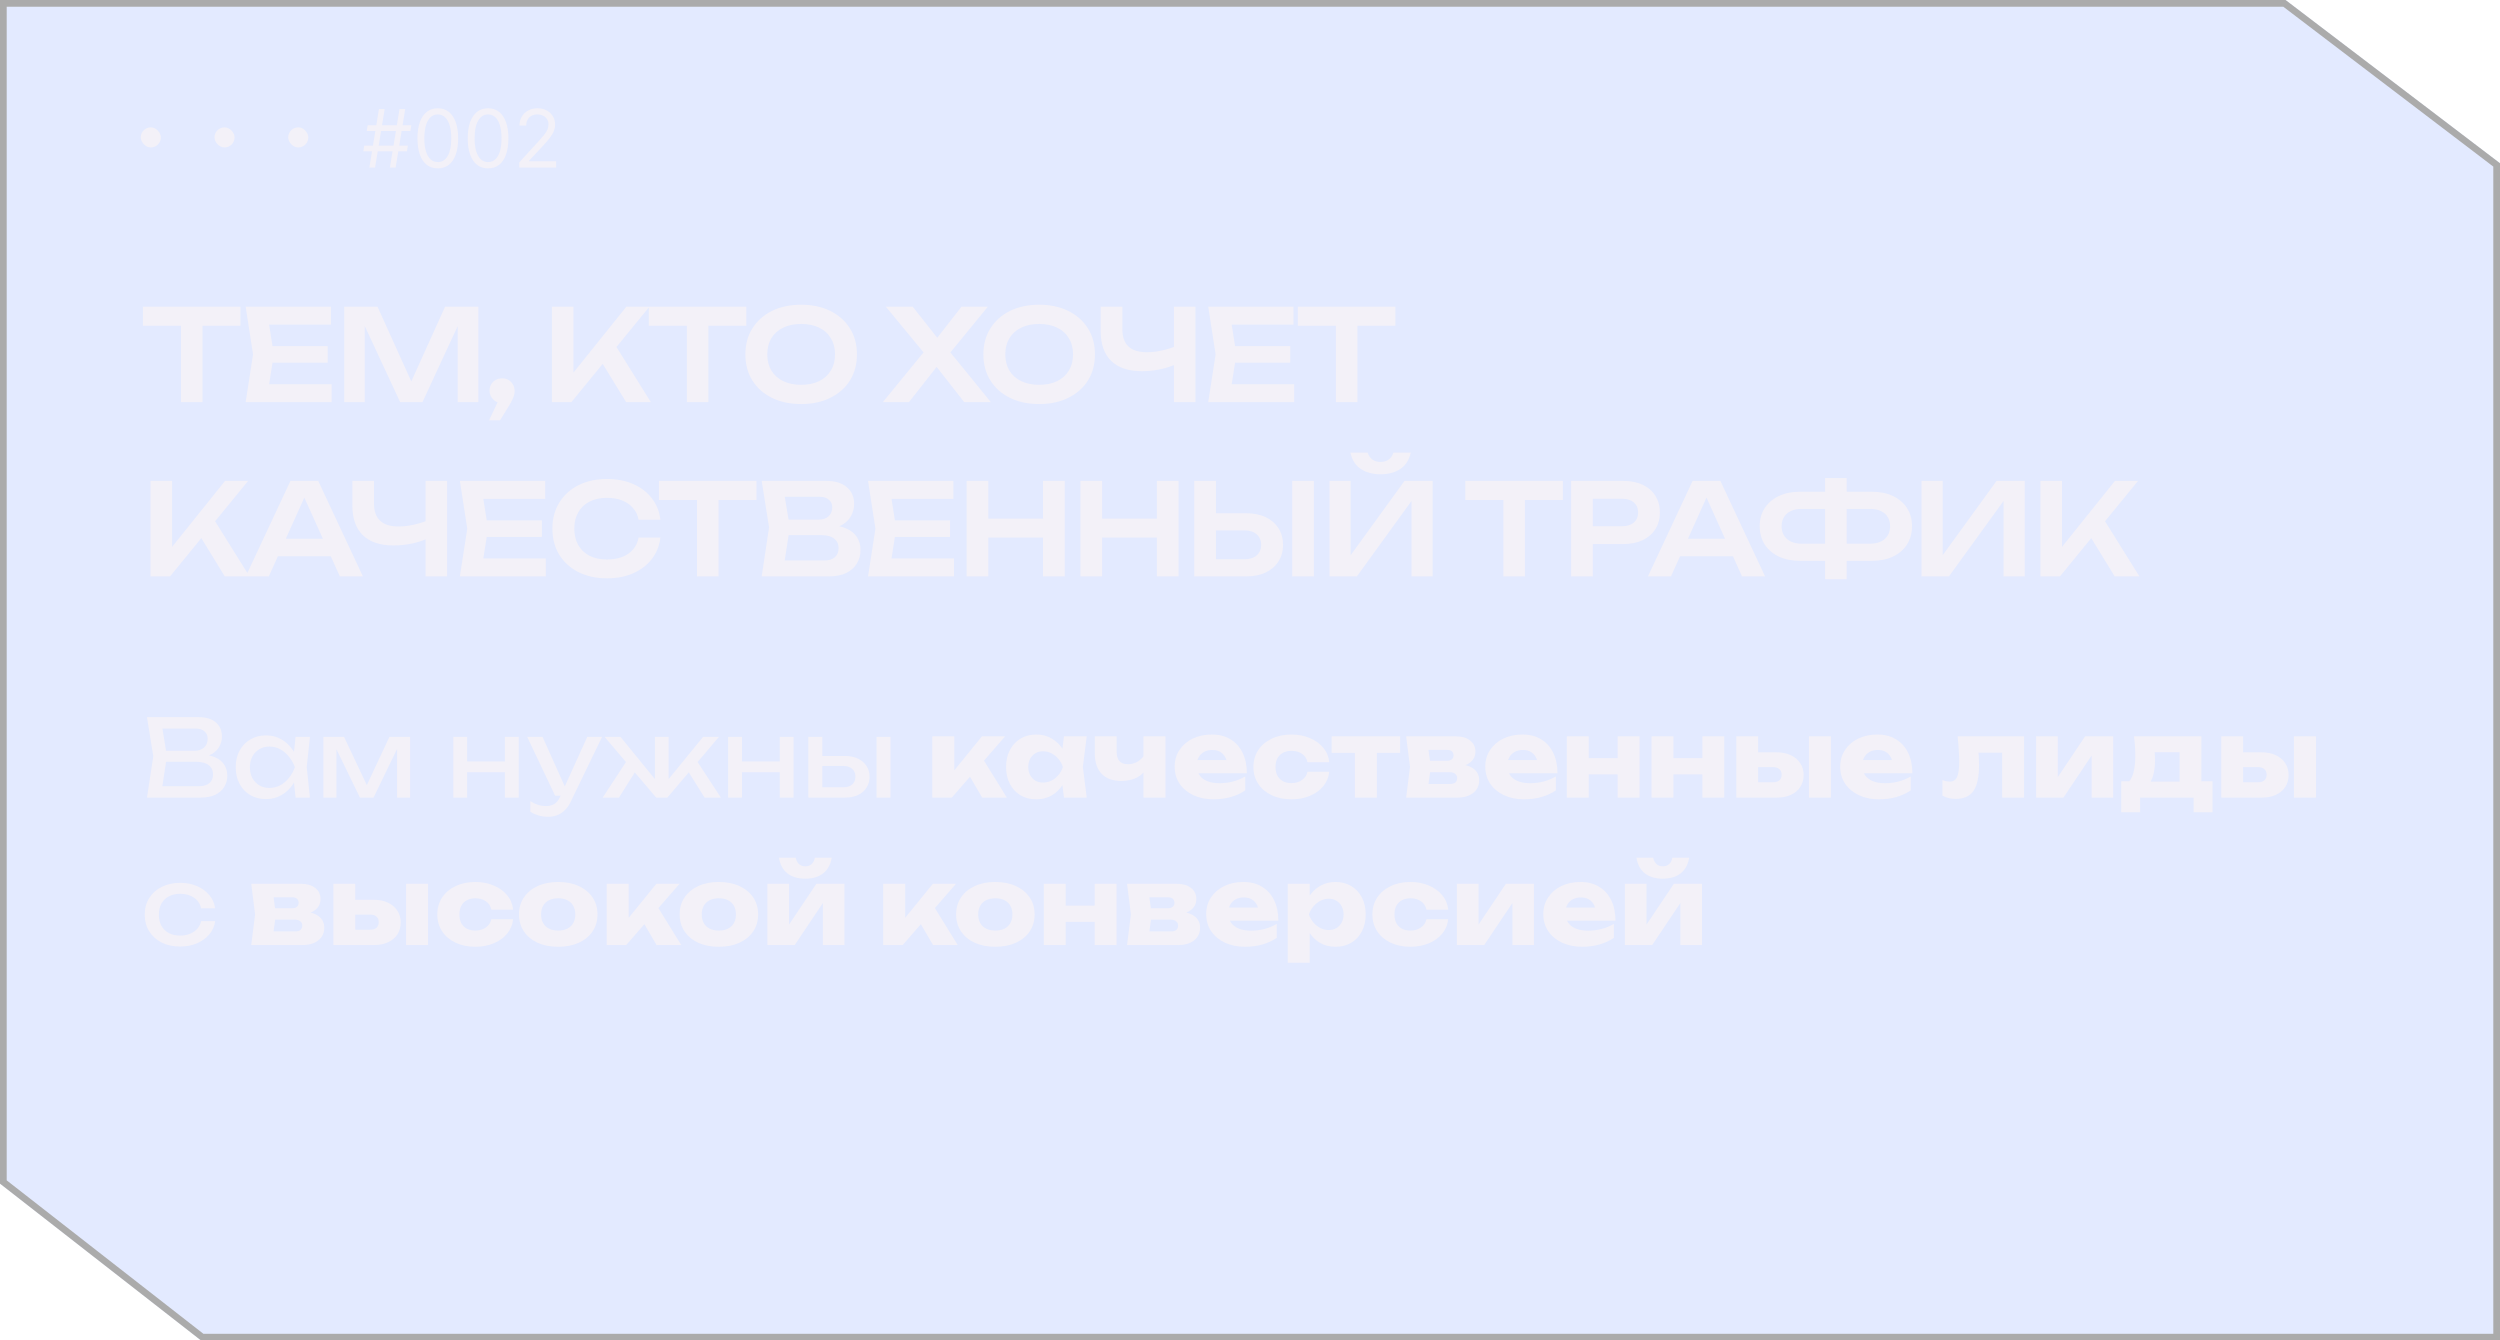 <?xml version="1.0" encoding="UTF-8"?> <svg xmlns="http://www.w3.org/2000/svg" width="373" height="200" viewBox="0 0 373 200" fill="none"><g filter="url(#filter0_b_13_322)"><path d="M14 187.519L0 176.599V0H341L373 24.359V200H30L14 187.519Z" fill="#4877FF" fill-opacity="0.15"></path><path d="M14.307 187.125L0.5 176.354V0.5H340.831L372.5 24.607V199.5H30.172L14.307 187.125Z" stroke="#ABABAB"></path></g><rect x="21" y="19" width="3" height="3" rx="1.5" fill="#F3F1F8"></rect><rect x="32" y="19" width="3" height="3" rx="1.5" fill="#F3F1F8"></rect><rect x="43" y="19" width="3" height="3" rx="1.5" fill="#F3F1F8"></rect><path d="M58.176 25L59.608 16.273H60.46L59.028 25H58.176ZM54.205 22.579L54.341 21.727H60.852L60.716 22.579H54.205ZM55.108 25L56.54 16.273H57.392L55.96 25H55.108ZM54.716 19.546L54.852 18.693H61.364L61.227 19.546H54.716ZM65.32 25.119C64.678 25.119 64.131 24.945 63.68 24.595C63.228 24.243 62.883 23.733 62.644 23.065C62.406 22.395 62.286 21.585 62.286 20.636C62.286 19.693 62.406 18.888 62.644 18.22C62.886 17.55 63.232 17.038 63.684 16.686C64.138 16.331 64.684 16.153 65.32 16.153C65.957 16.153 66.501 16.331 66.952 16.686C67.407 17.038 67.754 17.55 67.992 18.22C68.234 18.888 68.354 19.693 68.354 20.636C68.354 21.585 68.235 22.395 67.996 23.065C67.758 23.733 67.413 24.243 66.961 24.595C66.509 24.945 65.962 25.119 65.32 25.119ZM65.32 24.182C65.957 24.182 66.451 23.875 66.803 23.261C67.156 22.648 67.332 21.773 67.332 20.636C67.332 19.881 67.251 19.237 67.089 18.706C66.93 18.175 66.7 17.77 66.398 17.491C66.1 17.213 65.741 17.074 65.32 17.074C64.69 17.074 64.197 17.385 63.842 18.007C63.486 18.626 63.309 19.503 63.309 20.636C63.309 21.392 63.389 22.034 63.548 22.562C63.707 23.091 63.935 23.493 64.234 23.768C64.535 24.044 64.897 24.182 65.32 24.182ZM72.82 25.119C72.178 25.119 71.631 24.945 71.18 24.595C70.728 24.243 70.383 23.733 70.144 23.065C69.906 22.395 69.786 21.585 69.786 20.636C69.786 19.693 69.906 18.888 70.144 18.22C70.386 17.55 70.732 17.038 71.184 16.686C71.638 16.331 72.184 16.153 72.82 16.153C73.457 16.153 74.001 16.331 74.452 16.686C74.907 17.038 75.254 17.55 75.492 18.22C75.734 18.888 75.854 19.693 75.854 20.636C75.854 21.585 75.735 22.395 75.496 23.065C75.258 23.733 74.913 24.243 74.461 24.595C74.009 24.945 73.462 25.119 72.82 25.119ZM72.82 24.182C73.457 24.182 73.951 23.875 74.303 23.261C74.656 22.648 74.832 21.773 74.832 20.636C74.832 19.881 74.751 19.237 74.589 18.706C74.43 18.175 74.2 17.77 73.898 17.491C73.6 17.213 73.241 17.074 72.82 17.074C72.19 17.074 71.697 17.385 71.342 18.007C70.987 18.626 70.809 19.503 70.809 20.636C70.809 21.392 70.888 22.034 71.048 22.562C71.207 23.091 71.435 23.493 71.734 23.768C72.035 24.044 72.397 24.182 72.82 24.182ZM77.474 25V24.233L80.354 21.079C80.692 20.71 80.971 20.389 81.19 20.116C81.408 19.841 81.57 19.582 81.675 19.341C81.783 19.097 81.837 18.841 81.837 18.574C81.837 18.267 81.763 18.001 81.616 17.777C81.471 17.553 81.272 17.379 81.019 17.257C80.766 17.135 80.482 17.074 80.167 17.074C79.832 17.074 79.539 17.143 79.289 17.283C79.042 17.419 78.85 17.611 78.714 17.858C78.58 18.105 78.513 18.395 78.513 18.727H77.508C77.508 18.216 77.626 17.767 77.862 17.381C78.097 16.994 78.418 16.693 78.825 16.477C79.234 16.261 79.692 16.153 80.201 16.153C80.712 16.153 81.165 16.261 81.56 16.477C81.955 16.693 82.265 16.984 82.489 17.351C82.714 17.717 82.826 18.125 82.826 18.574C82.826 18.895 82.768 19.209 82.651 19.516C82.538 19.82 82.339 20.159 82.055 20.534C81.773 20.906 81.383 21.361 80.883 21.898L78.923 23.994V24.062H82.979V25H77.474Z" fill="#F3F1F8"></path><path d="M29.624 113.048L29.832 112.584C30.781 112.595 31.555 112.739 32.152 113.016C32.76 113.293 33.203 113.667 33.48 114.136C33.768 114.605 33.912 115.133 33.912 115.72C33.912 116.36 33.757 116.925 33.448 117.416C33.149 117.907 32.707 118.296 32.12 118.584C31.533 118.861 30.803 119 29.928 119H21.928L22.872 112.84L21.928 107H29.64C30.749 107 31.603 107.261 32.2 107.784C32.808 108.296 33.112 109.005 33.112 109.912C33.112 110.392 32.995 110.861 32.76 111.32C32.536 111.768 32.168 112.152 31.656 112.472C31.155 112.781 30.477 112.973 29.624 113.048ZM24.056 118.408L23.24 117.304H29.688C30.349 117.304 30.861 117.155 31.224 116.856C31.597 116.547 31.784 116.109 31.784 115.544C31.784 114.947 31.565 114.483 31.128 114.152C30.701 113.821 30.067 113.656 29.224 113.656H24.024V112.024H29.016C29.581 112.024 30.051 111.869 30.424 111.56C30.797 111.24 30.984 110.787 30.984 110.2C30.984 109.763 30.829 109.405 30.52 109.128C30.211 108.84 29.763 108.696 29.176 108.696H23.24L24.056 107.592L24.904 112.84L24.056 118.408ZM44.099 119L43.747 115.64L44.163 114.472L43.747 113.32L44.099 109.944H46.243L45.763 114.472L46.243 119H44.099ZM44.739 114.472C44.536 115.421 44.2 116.253 43.731 116.968C43.261 117.683 42.68 118.237 41.987 118.632C41.304 119.027 40.541 119.224 39.699 119.224C38.813 119.224 38.029 119.027 37.347 118.632C36.664 118.227 36.131 117.667 35.747 116.952C35.363 116.237 35.171 115.411 35.171 114.472C35.171 113.523 35.363 112.696 35.747 111.992C36.131 111.277 36.664 110.723 37.347 110.328C38.029 109.923 38.813 109.72 39.699 109.72C40.541 109.72 41.304 109.917 41.987 110.312C42.68 110.707 43.261 111.261 43.731 111.976C44.211 112.68 44.547 113.512 44.739 114.472ZM37.283 114.472C37.283 115.08 37.406 115.619 37.651 116.088C37.907 116.547 38.254 116.909 38.691 117.176C39.128 117.432 39.63 117.56 40.195 117.56C40.771 117.56 41.304 117.432 41.795 117.176C42.285 116.909 42.718 116.547 43.091 116.088C43.475 115.619 43.779 115.08 44.003 114.472C43.779 113.864 43.475 113.331 43.091 112.872C42.718 112.403 42.285 112.04 41.795 111.784C41.304 111.517 40.771 111.384 40.195 111.384C39.63 111.384 39.128 111.517 38.691 111.784C38.254 112.04 37.907 112.403 37.651 112.872C37.406 113.331 37.283 113.864 37.283 114.472ZM48.245 119V109.944H51.333L55.141 118.008H54.325L58.101 109.944H61.189V119H59.237V110.632H59.781L55.733 119H53.701L49.653 110.664L50.197 110.648V119H48.245ZM67.635 109.944H69.699V119H67.635V109.944ZM75.331 109.944H77.395V119H75.331V109.944ZM68.803 113.608H76.195V115.208H68.803V113.608ZM81.78 121.864C81.247 121.864 80.761 121.795 80.324 121.656C79.897 121.528 79.497 121.347 79.124 121.112V119.528C79.529 119.784 79.913 119.971 80.276 120.088C80.649 120.205 81.065 120.264 81.524 120.264C81.961 120.264 82.351 120.163 82.692 119.96C83.033 119.768 83.316 119.427 83.54 118.936L87.62 109.944H89.828L85.14 119.64C84.884 120.173 84.58 120.6 84.228 120.92C83.887 121.251 83.508 121.491 83.092 121.64C82.687 121.789 82.249 121.864 81.78 121.864ZM82.82 118.712L78.66 109.944H80.948L84.884 118.712H82.82ZM89.921 119L93.713 113.208L95.169 114.52L92.353 119H89.921ZM105.122 119L102.322 114.52L103.762 113.208L107.554 119H105.122ZM99.761 117.208L99.153 116.984L104.898 109.944H107.266L99.57 119H97.906L90.21 109.944H92.578L98.322 116.984L97.713 117.208V109.944H99.761V117.208ZM108.635 109.944H110.699V119H108.635V109.944ZM116.331 109.944H118.395V119H116.331V109.944ZM109.803 113.608H117.195V115.208H109.803V113.608ZM130.78 109.944H132.86V119H130.78V109.944ZM120.604 119V109.944H122.684V118.424L121.948 117.464H125.82C126.385 117.464 126.828 117.325 127.148 117.048C127.468 116.76 127.628 116.371 127.628 115.88C127.628 115.379 127.468 114.989 127.148 114.712C126.828 114.424 126.385 114.28 125.82 114.28H122.012V112.792H126.092C126.828 112.792 127.468 112.925 128.012 113.192C128.556 113.448 128.977 113.811 129.276 114.28C129.585 114.739 129.74 115.277 129.74 115.896C129.74 116.515 129.585 117.059 129.276 117.528C128.977 117.997 128.556 118.36 128.012 118.616C127.468 118.872 126.833 119 126.108 119H120.604ZM139.099 119V109.864H142.379V116.456L141.419 116.12L146.507 109.864H149.963L142.011 119H139.099ZM146.539 119L143.931 114.536L146.395 112.808L150.219 119H146.539ZM158.746 119L158.33 115.704L158.762 114.44L158.33 113.176L158.746 109.864H162.138L161.562 114.424L162.138 119H158.746ZM159.514 114.44C159.364 115.4 159.066 116.243 158.618 116.968C158.18 117.693 157.62 118.259 156.938 118.664C156.266 119.059 155.498 119.256 154.634 119.256C153.738 119.256 152.948 119.059 152.266 118.664C151.594 118.259 151.066 117.693 150.682 116.968C150.298 116.232 150.106 115.389 150.106 114.44C150.106 113.469 150.298 112.621 150.682 111.896C151.066 111.171 151.594 110.605 152.266 110.2C152.948 109.795 153.738 109.592 154.634 109.592C155.498 109.592 156.266 109.795 156.938 110.2C157.62 110.595 158.186 111.155 158.634 111.88C159.082 112.595 159.375 113.448 159.514 114.44ZM153.418 114.44C153.418 114.888 153.508 115.288 153.69 115.64C153.882 115.992 154.143 116.269 154.474 116.472C154.804 116.664 155.183 116.76 155.61 116.76C156.058 116.76 156.479 116.664 156.874 116.472C157.268 116.269 157.615 115.992 157.914 115.64C158.212 115.288 158.436 114.888 158.586 114.44C158.436 113.981 158.212 113.576 157.914 113.224C157.615 112.872 157.268 112.595 156.874 112.392C156.479 112.189 156.058 112.088 155.61 112.088C155.183 112.088 154.804 112.189 154.474 112.392C154.143 112.595 153.882 112.872 153.69 113.224C153.508 113.576 153.418 113.981 153.418 114.44ZM167.325 116.52C166.034 116.52 165.047 116.163 164.365 115.448C163.682 114.733 163.34 113.699 163.34 112.344V109.864H166.605V112.2C166.605 113.416 167.175 114.024 168.317 114.024C168.829 114.024 169.314 113.885 169.773 113.608C170.231 113.32 170.626 112.904 170.957 112.36L171.117 114.456C170.85 115.096 170.375 115.603 169.693 115.976C169.021 116.339 168.231 116.52 167.325 116.52ZM170.605 119V109.864H173.885V119H170.605ZM181.037 119.256C179.928 119.256 178.936 119.053 178.061 118.648C177.197 118.243 176.515 117.677 176.013 116.952C175.512 116.216 175.261 115.363 175.261 114.392C175.261 113.443 175.501 112.611 175.981 111.896C176.461 111.171 177.117 110.605 177.949 110.2C178.792 109.795 179.741 109.592 180.797 109.592C181.896 109.592 182.829 109.832 183.597 110.312C184.376 110.781 184.973 111.448 185.389 112.312C185.816 113.176 186.029 114.195 186.029 115.368H177.901V113.4H184.189L183.117 114.088C183.075 113.619 182.957 113.224 182.765 112.904C182.573 112.573 182.317 112.323 181.997 112.152C181.688 111.981 181.315 111.896 180.877 111.896C180.397 111.896 179.987 111.992 179.645 112.184C179.304 112.376 179.037 112.643 178.845 112.984C178.653 113.315 178.557 113.704 178.557 114.152C178.557 114.728 178.685 115.219 178.941 115.624C179.208 116.019 179.592 116.323 180.093 116.536C180.605 116.749 181.229 116.856 181.965 116.856C182.637 116.856 183.304 116.771 183.965 116.6C184.637 116.419 185.245 116.168 185.789 115.848V117.928C185.16 118.355 184.44 118.685 183.629 118.92C182.829 119.144 181.965 119.256 181.037 119.256ZM198.323 115.144C198.238 115.965 197.939 116.685 197.427 117.304C196.915 117.923 196.249 118.403 195.427 118.744C194.617 119.085 193.705 119.256 192.691 119.256C191.571 119.256 190.585 119.053 189.731 118.648C188.878 118.243 188.211 117.677 187.731 116.952C187.251 116.227 187.011 115.389 187.011 114.44C187.011 113.48 187.251 112.637 187.731 111.912C188.211 111.187 188.878 110.621 189.731 110.216C190.585 109.8 191.571 109.592 192.691 109.592C193.705 109.592 194.617 109.768 195.427 110.12C196.249 110.461 196.915 110.941 197.427 111.56C197.939 112.168 198.238 112.888 198.323 113.72H195.075C194.958 113.176 194.686 112.76 194.259 112.472C193.833 112.173 193.31 112.024 192.691 112.024C192.211 112.024 191.79 112.12 191.427 112.312C191.075 112.493 190.798 112.765 190.595 113.128C190.403 113.48 190.307 113.917 190.307 114.44C190.307 114.952 190.403 115.389 190.595 115.752C190.798 116.104 191.075 116.376 191.427 116.568C191.79 116.749 192.211 116.84 192.691 116.84C193.31 116.84 193.833 116.685 194.259 116.376C194.697 116.067 194.969 115.656 195.075 115.144H198.323ZM202.149 110.984H205.429V119H202.149V110.984ZM198.677 109.864H208.901V112.328H198.677V109.864ZM209.797 119L210.373 114.424L209.797 109.864H217.237C218.122 109.864 218.826 110.072 219.349 110.488C219.872 110.893 220.133 111.448 220.133 112.152C220.133 112.813 219.866 113.352 219.333 113.768C218.81 114.173 218.085 114.424 217.157 114.52L217.365 113.992C218.442 114.035 219.264 114.264 219.829 114.68C220.405 115.096 220.693 115.672 220.693 116.408C220.693 117.197 220.4 117.827 219.813 118.296C219.226 118.765 218.437 119 217.445 119H209.797ZM212.949 118.312L211.685 116.968H216.357C216.709 116.968 216.97 116.893 217.141 116.744C217.322 116.584 217.413 116.365 217.413 116.088C217.413 115.832 217.317 115.624 217.125 115.464C216.944 115.293 216.65 115.208 216.245 115.208H212.325V113.512H215.861C216.192 113.512 216.442 113.437 216.613 113.288C216.784 113.139 216.869 112.941 216.869 112.696C216.869 112.451 216.789 112.253 216.629 112.104C216.48 111.955 216.245 111.88 215.925 111.88H211.701L212.949 110.552L213.477 114.424L212.949 118.312ZM227.381 119.256C226.272 119.256 225.28 119.053 224.405 118.648C223.541 118.243 222.858 117.677 222.357 116.952C221.856 116.216 221.605 115.363 221.605 114.392C221.605 113.443 221.845 112.611 222.325 111.896C222.805 111.171 223.461 110.605 224.293 110.2C225.136 109.795 226.085 109.592 227.141 109.592C228.24 109.592 229.173 109.832 229.941 110.312C230.72 110.781 231.317 111.448 231.733 112.312C232.16 113.176 232.373 114.195 232.373 115.368H224.245V113.4H230.533L229.461 114.088C229.418 113.619 229.301 113.224 229.109 112.904C228.917 112.573 228.661 112.323 228.341 112.152C228.032 111.981 227.658 111.896 227.221 111.896C226.741 111.896 226.33 111.992 225.989 112.184C225.648 112.376 225.381 112.643 225.189 112.984C224.997 113.315 224.901 113.704 224.901 114.152C224.901 114.728 225.029 115.219 225.285 115.624C225.552 116.019 225.936 116.323 226.437 116.536C226.949 116.749 227.573 116.856 228.309 116.856C228.981 116.856 229.648 116.771 230.309 116.6C230.981 116.419 231.589 116.168 232.133 115.848V117.928C231.504 118.355 230.784 118.685 229.973 118.92C229.173 119.144 228.309 119.256 227.381 119.256ZM233.771 109.864H237.035V119H233.771V109.864ZM241.355 109.864H244.619V119H241.355V109.864ZM235.659 113.112H242.587V115.544H235.659V113.112ZM246.412 109.864H249.676V119H246.412V109.864ZM253.996 109.864H257.26V119H253.996V109.864ZM248.3 113.112H255.228V115.544H248.3V113.112ZM269.9 109.864H273.18V119H269.9V109.864ZM259.052 119V109.864H262.316V118.2L261.308 116.712H264.54C264.946 116.712 265.26 116.616 265.484 116.424C265.708 116.221 265.82 115.944 265.82 115.592C265.82 115.229 265.708 114.952 265.484 114.76C265.26 114.557 264.946 114.456 264.54 114.456H261.292V112.248H265.084C265.895 112.248 266.599 112.392 267.196 112.68C267.794 112.957 268.258 113.352 268.588 113.864C268.93 114.365 269.1 114.952 269.1 115.624C269.1 116.307 268.935 116.904 268.604 117.416C268.274 117.917 267.81 118.307 267.212 118.584C266.615 118.861 265.922 119 265.132 119H259.052ZM280.334 119.256C279.225 119.256 278.233 119.053 277.358 118.648C276.494 118.243 275.811 117.677 275.31 116.952C274.809 116.216 274.558 115.363 274.558 114.392C274.558 113.443 274.798 112.611 275.278 111.896C275.758 111.171 276.414 110.605 277.246 110.2C278.089 109.795 279.038 109.592 280.094 109.592C281.193 109.592 282.126 109.832 282.894 110.312C283.673 110.781 284.27 111.448 284.686 112.312C285.113 113.176 285.326 114.195 285.326 115.368H277.198V113.4H283.486L282.414 114.088C282.371 113.619 282.254 113.224 282.062 112.904C281.87 112.573 281.614 112.323 281.294 112.152C280.985 111.981 280.611 111.896 280.174 111.896C279.694 111.896 279.283 111.992 278.942 112.184C278.601 112.376 278.334 112.643 278.142 112.984C277.95 113.315 277.854 113.704 277.854 114.152C277.854 114.728 277.982 115.219 278.238 115.624C278.505 116.019 278.889 116.323 279.39 116.536C279.902 116.749 280.526 116.856 281.262 116.856C281.934 116.856 282.601 116.771 283.262 116.6C283.934 116.419 284.542 116.168 285.086 115.848V117.928C284.457 118.355 283.737 118.685 282.926 118.92C282.126 119.144 281.262 119.256 280.334 119.256ZM292.073 109.864H301.993V119H298.713V110.792L300.217 112.296H293.705L295.081 111.032C295.145 111.661 295.193 112.232 295.225 112.744C295.257 113.256 295.273 113.715 295.273 114.12C295.273 115.912 294.996 117.208 294.441 118.008C293.897 118.797 293.012 119.192 291.785 119.192C291.423 119.192 291.081 119.155 290.761 119.08C290.441 119.005 290.127 118.883 289.817 118.712V116.392C290.009 116.467 290.196 116.525 290.377 116.568C290.569 116.6 290.74 116.616 290.889 116.616C291.412 116.616 291.78 116.387 291.993 115.928C292.207 115.469 292.313 114.717 292.313 113.672C292.313 113.171 292.292 112.605 292.249 111.976C292.217 111.336 292.159 110.632 292.073 109.864ZM303.787 119V109.864H307.019V117.224L306.315 117L311.099 109.864H315.291V119H312.075V111.432L312.779 111.672L307.867 119H303.787ZM330.107 116.568V121.192H327.291V119H319.307V121.192H316.491V116.568H319.243L319.851 116.616H326.475L327.035 116.568H330.107ZM318.395 109.864H328.443V118.376H325.195V110.744L326.683 112.232H319.995L321.211 111.048C321.36 111.485 321.451 111.901 321.483 112.296C321.515 112.68 321.531 113.032 321.531 113.352C321.531 114.824 321.28 115.971 320.779 116.792C320.278 117.603 319.574 118.008 318.667 118.008L317.339 116.888C318.171 116.312 318.587 114.915 318.587 112.696C318.587 112.269 318.571 111.816 318.539 111.336C318.507 110.856 318.459 110.365 318.395 109.864ZM342.26 109.864H345.54V119H342.26V109.864ZM331.412 119V109.864H334.676V118.2L333.668 116.712H336.9C337.305 116.712 337.62 116.616 337.844 116.424C338.068 116.221 338.18 115.944 338.18 115.592C338.18 115.229 338.068 114.952 337.844 114.76C337.62 114.557 337.305 114.456 336.9 114.456H333.652V112.248H337.444C338.254 112.248 338.958 112.392 339.556 112.68C340.153 112.957 340.617 113.352 340.948 113.864C341.289 114.365 341.46 114.952 341.46 115.624C341.46 116.307 341.294 116.904 340.964 117.416C340.633 117.917 340.169 118.307 339.572 118.584C338.974 118.861 338.281 119 337.492 119H331.412ZM32.104 137.432C31.997 138.179 31.704 138.84 31.224 139.416C30.744 139.981 30.131 140.424 29.384 140.744C28.637 141.064 27.805 141.224 26.888 141.224C25.843 141.224 24.92 141.027 24.12 140.632C23.331 140.227 22.712 139.667 22.264 138.952C21.816 138.237 21.592 137.411 21.592 136.472C21.592 135.533 21.816 134.707 22.264 133.992C22.712 133.277 23.331 132.723 24.12 132.328C24.92 131.923 25.843 131.72 26.888 131.72C27.805 131.72 28.637 131.88 29.384 132.2C30.131 132.52 30.744 132.968 31.224 133.544C31.704 134.109 31.997 134.771 32.104 135.528H30.008C29.859 134.845 29.501 134.312 28.936 133.928C28.371 133.544 27.688 133.352 26.888 133.352C26.248 133.352 25.688 133.48 25.208 133.736C24.728 133.981 24.355 134.339 24.088 134.808C23.832 135.267 23.704 135.821 23.704 136.472C23.704 137.112 23.832 137.667 24.088 138.136C24.355 138.605 24.728 138.968 25.208 139.224C25.688 139.469 26.248 139.592 26.888 139.592C27.699 139.592 28.387 139.395 28.952 139C29.517 138.605 29.869 138.083 30.008 137.432H32.104ZM37.484 141L38.06 136.424L37.484 131.864H44.925C45.81 131.864 46.514 132.072 47.036 132.488C47.559 132.893 47.821 133.448 47.821 134.152C47.821 134.813 47.554 135.352 47.02 135.768C46.498 136.173 45.773 136.424 44.844 136.52L45.053 135.992C46.13 136.035 46.951 136.264 47.517 136.68C48.093 137.096 48.38 137.672 48.38 138.408C48.38 139.197 48.087 139.827 47.501 140.296C46.914 140.765 46.124 141 45.133 141H37.484ZM40.636 140.312L39.373 138.968H44.044C44.397 138.968 44.658 138.893 44.828 138.744C45.01 138.584 45.1 138.365 45.1 138.088C45.1 137.832 45.005 137.624 44.812 137.464C44.631 137.293 44.338 137.208 43.932 137.208H40.013V135.512H43.548C43.879 135.512 44.13 135.437 44.3 135.288C44.471 135.139 44.556 134.941 44.556 134.696C44.556 134.451 44.477 134.253 44.316 134.104C44.167 133.955 43.932 133.88 43.612 133.88H39.389L40.636 132.552L41.164 136.424L40.636 140.312ZM60.588 131.864H63.868V141H60.588V131.864ZM49.74 141V131.864H53.004V140.2L51.996 138.712H55.228C55.633 138.712 55.948 138.616 56.172 138.424C56.396 138.221 56.508 137.944 56.508 137.592C56.508 137.229 56.396 136.952 56.172 136.76C55.948 136.557 55.633 136.456 55.228 136.456H51.98V134.248H55.772C56.582 134.248 57.286 134.392 57.884 134.68C58.481 134.957 58.945 135.352 59.276 135.864C59.617 136.365 59.788 136.952 59.788 137.624C59.788 138.307 59.622 138.904 59.292 139.416C58.961 139.917 58.497 140.307 57.9 140.584C57.302 140.861 56.609 141 55.82 141H49.74ZM76.558 137.144C76.472 137.965 76.174 138.685 75.662 139.304C75.15 139.923 74.483 140.403 73.662 140.744C72.851 141.085 71.939 141.256 70.926 141.256C69.806 141.256 68.819 141.053 67.966 140.648C67.112 140.243 66.446 139.677 65.966 138.952C65.486 138.227 65.246 137.389 65.246 136.44C65.246 135.48 65.486 134.637 65.966 133.912C66.446 133.187 67.112 132.621 67.966 132.216C68.819 131.8 69.806 131.592 70.926 131.592C71.939 131.592 72.851 131.768 73.662 132.12C74.483 132.461 75.15 132.941 75.662 133.56C76.174 134.168 76.472 134.888 76.558 135.72H73.31C73.192 135.176 72.92 134.76 72.494 134.472C72.067 134.173 71.544 134.024 70.926 134.024C70.446 134.024 70.024 134.12 69.662 134.312C69.31 134.493 69.032 134.765 68.83 135.128C68.638 135.48 68.542 135.917 68.542 136.44C68.542 136.952 68.638 137.389 68.83 137.752C69.032 138.104 69.31 138.376 69.662 138.568C70.024 138.749 70.446 138.84 70.926 138.84C71.544 138.84 72.067 138.685 72.494 138.376C72.931 138.067 73.203 137.656 73.31 137.144H76.558ZM83.289 141.256C82.116 141.256 81.092 141.059 80.217 140.664C79.343 140.259 78.66 139.693 78.169 138.968C77.678 138.232 77.433 137.389 77.433 136.44C77.433 135.469 77.678 134.621 78.169 133.896C78.66 133.171 79.343 132.605 80.217 132.2C81.092 131.795 82.116 131.592 83.289 131.592C84.452 131.592 85.471 131.795 86.345 132.2C87.231 132.605 87.918 133.171 88.409 133.896C88.9 134.621 89.145 135.469 89.145 136.44C89.145 137.389 88.9 138.232 88.409 138.968C87.918 139.693 87.231 140.259 86.345 140.664C85.471 141.059 84.452 141.256 83.289 141.256ZM83.289 138.84C83.823 138.84 84.276 138.744 84.649 138.552C85.033 138.36 85.326 138.083 85.529 137.72C85.732 137.357 85.833 136.931 85.833 136.44C85.833 135.928 85.732 135.496 85.529 135.144C85.326 134.781 85.033 134.504 84.649 134.312C84.276 134.12 83.823 134.024 83.289 134.024C82.756 134.024 82.297 134.12 81.913 134.312C81.529 134.504 81.236 134.781 81.033 135.144C80.831 135.496 80.729 135.923 80.729 136.424C80.729 136.925 80.831 137.357 81.033 137.72C81.236 138.083 81.529 138.36 81.913 138.552C82.297 138.744 82.756 138.84 83.289 138.84ZM90.521 141V131.864H93.801V138.456L92.841 138.12L97.929 131.864H101.385L93.433 141H90.521ZM97.961 141L95.353 136.536L97.817 134.808L101.641 141H97.961ZM107.258 141.256C106.085 141.256 105.061 141.059 104.186 140.664C103.311 140.259 102.629 139.693 102.138 138.968C101.647 138.232 101.402 137.389 101.402 136.44C101.402 135.469 101.647 134.621 102.138 133.896C102.629 133.171 103.311 132.605 104.186 132.2C105.061 131.795 106.085 131.592 107.258 131.592C108.421 131.592 109.439 131.795 110.314 132.2C111.199 132.605 111.887 133.171 112.378 133.896C112.869 134.621 113.114 135.469 113.114 136.44C113.114 137.389 112.869 138.232 112.378 138.968C111.887 139.693 111.199 140.259 110.314 140.664C109.439 141.059 108.421 141.256 107.258 141.256ZM107.258 138.84C107.791 138.84 108.245 138.744 108.618 138.552C109.002 138.36 109.295 138.083 109.498 137.72C109.701 137.357 109.802 136.931 109.802 136.44C109.802 135.928 109.701 135.496 109.498 135.144C109.295 134.781 109.002 134.504 108.618 134.312C108.245 134.12 107.791 134.024 107.258 134.024C106.725 134.024 106.266 134.12 105.882 134.312C105.498 134.504 105.205 134.781 105.002 135.144C104.799 135.496 104.698 135.923 104.698 136.424C104.698 136.925 104.799 137.357 105.002 137.72C105.205 138.083 105.498 138.36 105.882 138.552C106.266 138.744 106.725 138.84 107.258 138.84ZM114.49 141V131.864H117.722V139.224L117.018 139L121.802 131.864H125.994V141H122.778V133.432L123.482 133.672L118.57 141H114.49ZM120.154 131.096C119.034 131.096 118.138 130.829 117.466 130.296C116.794 129.752 116.378 128.973 116.218 127.96H118.714C118.799 128.376 118.964 128.696 119.21 128.92C119.455 129.144 119.77 129.256 120.154 129.256C120.538 129.256 120.852 129.144 121.098 128.92C121.343 128.696 121.503 128.376 121.578 127.96H124.09C123.93 128.973 123.508 129.752 122.826 130.296C122.154 130.829 121.263 131.096 120.154 131.096ZM131.771 141V131.864H135.051V138.456L134.091 138.12L139.179 131.864H142.635L134.683 141H131.771ZM139.211 141L136.603 136.536L139.067 134.808L142.891 141H139.211ZM148.508 141.256C147.335 141.256 146.311 141.059 145.436 140.664C144.561 140.259 143.879 139.693 143.388 138.968C142.897 138.232 142.652 137.389 142.652 136.44C142.652 135.469 142.897 134.621 143.388 133.896C143.879 133.171 144.561 132.605 145.436 132.2C146.311 131.795 147.335 131.592 148.508 131.592C149.671 131.592 150.689 131.795 151.564 132.2C152.449 132.605 153.137 133.171 153.628 133.896C154.119 134.621 154.364 135.469 154.364 136.44C154.364 137.389 154.119 138.232 153.628 138.968C153.137 139.693 152.449 140.259 151.564 140.664C150.689 141.059 149.671 141.256 148.508 141.256ZM148.508 138.84C149.041 138.84 149.495 138.744 149.868 138.552C150.252 138.36 150.545 138.083 150.748 137.72C150.951 137.357 151.052 136.931 151.052 136.44C151.052 135.928 150.951 135.496 150.748 135.144C150.545 134.781 150.252 134.504 149.868 134.312C149.495 134.12 149.041 134.024 148.508 134.024C147.975 134.024 147.516 134.12 147.132 134.312C146.748 134.504 146.455 134.781 146.252 135.144C146.049 135.496 145.948 135.923 145.948 136.424C145.948 136.925 146.049 137.357 146.252 137.72C146.455 138.083 146.748 138.36 147.132 138.552C147.516 138.744 147.975 138.84 148.508 138.84ZM155.74 131.864H159.004V141H155.74V131.864ZM163.324 131.864H166.588V141H163.324V131.864ZM157.628 135.112H164.556V137.544H157.628V135.112ZM168.156 141L168.732 136.424L168.156 131.864H175.596C176.482 131.864 177.186 132.072 177.708 132.488C178.231 132.893 178.492 133.448 178.492 134.152C178.492 134.813 178.226 135.352 177.692 135.768C177.17 136.173 176.444 136.424 175.516 136.52L175.724 135.992C176.802 136.035 177.623 136.264 178.188 136.68C178.764 137.096 179.052 137.672 179.052 138.408C179.052 139.197 178.759 139.827 178.172 140.296C177.586 140.765 176.796 141 175.804 141H168.156ZM171.308 140.312L170.044 138.968H174.716C175.068 138.968 175.33 138.893 175.5 138.744C175.682 138.584 175.772 138.365 175.772 138.088C175.772 137.832 175.676 137.624 175.484 137.464C175.303 137.293 175.01 137.208 174.604 137.208H170.684V135.512H174.22C174.551 135.512 174.802 135.437 174.972 135.288C175.143 135.139 175.228 134.941 175.228 134.696C175.228 134.451 175.148 134.253 174.988 134.104C174.839 133.955 174.604 133.88 174.284 133.88H170.06L171.308 132.552L171.836 136.424L171.308 140.312ZM185.74 141.256C184.631 141.256 183.639 141.053 182.764 140.648C181.9 140.243 181.218 139.677 180.716 138.952C180.215 138.216 179.964 137.363 179.964 136.392C179.964 135.443 180.204 134.611 180.684 133.896C181.164 133.171 181.82 132.605 182.652 132.2C183.495 131.795 184.444 131.592 185.5 131.592C186.599 131.592 187.532 131.832 188.3 132.312C189.079 132.781 189.676 133.448 190.092 134.312C190.519 135.176 190.732 136.195 190.732 137.368H182.604V135.4H188.892L187.82 136.088C187.778 135.619 187.66 135.224 187.468 134.904C187.276 134.573 187.02 134.323 186.7 134.152C186.391 133.981 186.018 133.896 185.58 133.896C185.1 133.896 184.69 133.992 184.348 134.184C184.007 134.376 183.74 134.643 183.548 134.984C183.356 135.315 183.26 135.704 183.26 136.152C183.26 136.728 183.388 137.219 183.644 137.624C183.911 138.019 184.295 138.323 184.796 138.536C185.308 138.749 185.932 138.856 186.668 138.856C187.34 138.856 188.007 138.771 188.668 138.6C189.34 138.419 189.948 138.168 190.492 137.848V139.928C189.863 140.355 189.143 140.685 188.332 140.92C187.532 141.144 186.668 141.256 185.74 141.256ZM192.13 131.864H195.41V134.488L195.266 134.872V137.432L195.41 138.184V143.64H192.13V131.864ZM194.37 136.44C194.509 135.448 194.797 134.595 195.234 133.88C195.682 133.155 196.248 132.595 196.93 132.2C197.613 131.795 198.386 131.592 199.25 131.592C200.146 131.592 200.93 131.795 201.602 132.2C202.285 132.605 202.813 133.171 203.186 133.896C203.57 134.621 203.762 135.469 203.762 136.44C203.762 137.389 203.57 138.232 203.186 138.968C202.813 139.693 202.285 140.259 201.602 140.664C200.93 141.059 200.146 141.256 199.25 141.256C198.386 141.256 197.613 141.059 196.93 140.664C196.248 140.259 195.688 139.693 195.25 138.968C194.813 138.243 194.52 137.4 194.37 136.44ZM200.466 136.44C200.466 135.981 200.37 135.576 200.178 135.224C199.997 134.872 199.736 134.595 199.394 134.392C199.064 134.189 198.685 134.088 198.258 134.088C197.821 134.088 197.405 134.189 197.01 134.392C196.616 134.595 196.269 134.872 195.97 135.224C195.672 135.576 195.442 135.981 195.282 136.44C195.442 136.888 195.672 137.288 195.97 137.64C196.269 137.992 196.616 138.269 197.01 138.472C197.405 138.664 197.821 138.76 198.258 138.76C198.685 138.76 199.064 138.664 199.394 138.472C199.736 138.269 199.997 137.992 200.178 137.64C200.37 137.288 200.466 136.888 200.466 136.44ZM216.073 137.144C215.988 137.965 215.689 138.685 215.177 139.304C214.665 139.923 213.999 140.403 213.177 140.744C212.367 141.085 211.455 141.256 210.441 141.256C209.321 141.256 208.335 141.053 207.481 140.648C206.628 140.243 205.961 139.677 205.481 138.952C205.001 138.227 204.761 137.389 204.761 136.44C204.761 135.48 205.001 134.637 205.481 133.912C205.961 133.187 206.628 132.621 207.481 132.216C208.335 131.8 209.321 131.592 210.441 131.592C211.455 131.592 212.367 131.768 213.177 132.12C213.999 132.461 214.665 132.941 215.177 133.56C215.689 134.168 215.988 134.888 216.073 135.72H212.825C212.708 135.176 212.436 134.76 212.009 134.472C211.583 134.173 211.06 134.024 210.441 134.024C209.961 134.024 209.54 134.12 209.177 134.312C208.825 134.493 208.548 134.765 208.345 135.128C208.153 135.48 208.057 135.917 208.057 136.44C208.057 136.952 208.153 137.389 208.345 137.752C208.548 138.104 208.825 138.376 209.177 138.568C209.54 138.749 209.961 138.84 210.441 138.84C211.06 138.84 211.583 138.685 212.009 138.376C212.447 138.067 212.719 137.656 212.825 137.144H216.073ZM217.365 141V131.864H220.597V139.224L219.893 139L224.677 131.864H228.869V141H225.653V133.432L226.357 133.672L221.445 141H217.365ZM236.037 141.256C234.928 141.256 233.936 141.053 233.061 140.648C232.197 140.243 231.515 139.677 231.013 138.952C230.512 138.216 230.261 137.363 230.261 136.392C230.261 135.443 230.501 134.611 230.981 133.896C231.461 133.171 232.117 132.605 232.949 132.2C233.792 131.795 234.741 131.592 235.797 131.592C236.896 131.592 237.829 131.832 238.597 132.312C239.376 132.781 239.973 133.448 240.389 134.312C240.816 135.176 241.029 136.195 241.029 137.368H232.901V135.4H239.189L238.117 136.088C238.075 135.619 237.957 135.224 237.765 134.904C237.573 134.573 237.317 134.323 236.997 134.152C236.688 133.981 236.315 133.896 235.877 133.896C235.397 133.896 234.987 133.992 234.645 134.184C234.304 134.376 234.037 134.643 233.845 134.984C233.653 135.315 233.557 135.704 233.557 136.152C233.557 136.728 233.685 137.219 233.941 137.624C234.208 138.019 234.592 138.323 235.093 138.536C235.605 138.749 236.229 138.856 236.965 138.856C237.637 138.856 238.304 138.771 238.965 138.6C239.637 138.419 240.245 138.168 240.789 137.848V139.928C240.16 140.355 239.44 140.685 238.629 140.92C237.829 141.144 236.965 141.256 236.037 141.256ZM242.427 141V131.864H245.659V139.224L244.955 139L249.739 131.864H253.931V141H250.715V133.432L251.419 133.672L246.507 141H242.427ZM248.091 131.096C246.971 131.096 246.075 130.829 245.403 130.296C244.731 129.752 244.315 128.973 244.155 127.96H246.651C246.737 128.376 246.902 128.696 247.147 128.92C247.393 129.144 247.707 129.256 248.091 129.256C248.475 129.256 248.79 129.144 249.035 128.92C249.281 128.696 249.441 128.376 249.515 127.96H252.027C251.867 128.973 251.446 129.752 250.763 130.296C250.091 130.829 249.201 131.096 248.091 131.096Z" fill="#F3F1F8"></path><path d="M27.004 47.194H30.215V60H27.004V47.194ZM21.323 45.75H35.877V48.6H21.323V45.75ZM48.888 51.64V54.11H38.685V51.64H48.888ZM40.851 52.875L39.901 58.917L38.495 57.321H49.477V60H36.652L37.754 52.875L36.652 45.75H49.382V48.429H38.495L39.901 46.833L40.851 52.875ZM71.37 45.75V60H68.292V46.833L69.109 46.89L63.029 60H59.704L53.624 46.928L54.422 46.852V60H51.363V45.75H56.322L62.06 58.442H60.673L66.411 45.75H71.37ZM72.967 62.717L74.734 58.974L74.905 60.133C74.563 60.133 74.246 60.051 73.955 59.886C73.676 59.709 73.455 59.481 73.29 59.202C73.125 58.923 73.043 58.613 73.043 58.271C73.043 57.929 73.125 57.619 73.29 57.34C73.455 57.061 73.676 56.846 73.955 56.694C74.246 56.529 74.563 56.447 74.905 56.447C75.272 56.447 75.595 56.529 75.874 56.694C76.153 56.859 76.374 57.087 76.539 57.378C76.704 57.657 76.786 57.98 76.786 58.347C76.786 58.676 76.704 59.031 76.539 59.411C76.387 59.791 76.121 60.279 75.741 60.874L74.601 62.717H72.967ZM82.346 60V45.75H85.557V57.378L84.645 56.732L93.461 45.75H96.9L85.253 60H82.346ZM89.148 53.027L91.466 50.956L97.109 60H93.423L89.148 53.027ZM102.479 47.194H105.69V60H102.479V47.194ZM96.797 45.75H111.352V48.6H96.797V45.75ZM119.533 60.285C117.874 60.285 116.417 59.975 115.163 59.354C113.922 58.733 112.953 57.872 112.256 56.77C111.56 55.655 111.211 54.357 111.211 52.875C111.211 51.393 111.56 50.101 112.256 48.999C112.953 47.884 113.922 47.017 115.163 46.396C116.417 45.775 117.874 45.465 119.533 45.465C121.193 45.465 122.643 45.775 123.884 46.396C125.138 47.017 126.114 47.884 126.81 48.999C127.507 50.101 127.855 51.393 127.855 52.875C127.855 54.357 127.507 55.655 126.81 56.77C126.114 57.872 125.138 58.733 123.884 59.354C122.643 59.975 121.193 60.285 119.533 60.285ZM119.533 57.416C120.572 57.416 121.465 57.232 122.212 56.865C122.972 56.498 123.555 55.972 123.96 55.288C124.378 54.604 124.587 53.8 124.587 52.875C124.587 51.95 124.378 51.146 123.96 50.462C123.555 49.778 122.972 49.252 122.212 48.885C121.465 48.518 120.572 48.334 119.533 48.334C118.507 48.334 117.614 48.518 116.854 48.885C116.094 49.252 115.505 49.778 115.087 50.462C114.682 51.146 114.479 51.95 114.479 52.875C114.479 53.8 114.682 54.604 115.087 55.288C115.505 55.972 116.094 56.498 116.854 56.865C117.614 57.232 118.507 57.416 119.533 57.416ZM141.013 53.54V51.621L147.834 60H143.863L138.999 53.787H140.5L135.617 60H131.722L138.562 51.64V53.502L132.159 45.75H136.168L140.614 51.374H139.075L143.464 45.75H147.397L141.013 53.54ZM155.044 60.285C153.385 60.285 151.928 59.975 150.674 59.354C149.433 58.733 148.464 57.872 147.767 56.77C147.07 55.655 146.722 54.357 146.722 52.875C146.722 51.393 147.07 50.101 147.767 48.999C148.464 47.884 149.433 47.017 150.674 46.396C151.928 45.775 153.385 45.465 155.044 45.465C156.703 45.465 158.154 45.775 159.395 46.396C160.649 47.017 161.624 47.884 162.321 48.999C163.018 50.101 163.366 51.393 163.366 52.875C163.366 54.357 163.018 55.655 162.321 56.77C161.624 57.872 160.649 58.733 159.395 59.354C158.154 59.975 156.703 60.285 155.044 60.285ZM155.044 57.416C156.083 57.416 156.976 57.232 157.723 56.865C158.483 56.498 159.066 55.972 159.471 55.288C159.889 54.604 160.098 53.8 160.098 52.875C160.098 51.95 159.889 51.146 159.471 50.462C159.066 49.778 158.483 49.252 157.723 48.885C156.976 48.518 156.083 48.334 155.044 48.334C154.018 48.334 153.125 48.518 152.365 48.885C151.605 49.252 151.016 49.778 150.598 50.462C150.193 51.146 149.99 51.95 149.99 52.875C149.99 53.8 150.193 54.604 150.598 55.288C151.016 55.972 151.605 56.498 152.365 56.865C153.125 57.232 154.018 57.416 155.044 57.416ZM170.382 55.383C168.38 55.383 166.854 54.876 165.803 53.863C164.751 52.837 164.226 51.355 164.226 49.417V45.75H167.456V49.151C167.456 50.278 167.76 51.127 168.368 51.697C168.976 52.267 169.888 52.552 171.104 52.552C171.8 52.552 172.529 52.47 173.289 52.305C174.061 52.14 174.828 51.906 175.588 51.602L175.778 54.186C174.992 54.579 174.131 54.876 173.194 55.079C172.269 55.282 171.332 55.383 170.382 55.383ZM175.151 60V45.75H178.362V60H175.151ZM192.503 51.64V54.11H182.3V51.64H192.503ZM184.466 52.875L183.516 58.917L182.11 57.321H193.092V60H180.267L181.369 52.875L180.267 45.75H192.997V48.429H182.11L183.516 46.833L184.466 52.875ZM199.315 47.194H202.526V60H199.315V47.194ZM193.634 45.75H208.188V48.6H193.634V45.75ZM22.463 86V71.75H25.674V83.378L24.762 82.732L33.578 71.75H37.017L25.37 86H22.463ZM29.265 79.027L31.583 76.956L37.226 86H33.54L29.265 79.027ZM40.391 82.998V80.376H50.271V82.998H40.391ZM47.478 71.75L54.147 86H50.708L44.875 73.061H45.939L40.106 86H36.667L43.336 71.75H47.478ZM58.728 81.383C56.727 81.383 55.201 80.876 54.15 79.863C53.098 78.837 52.572 77.355 52.572 75.417V71.75H55.803V75.151C55.803 76.278 56.106 77.127 56.715 77.697C57.322 78.267 58.234 78.552 59.45 78.552C60.147 78.552 60.876 78.47 61.636 78.305C62.408 78.14 63.175 77.906 63.934 77.602L64.124 80.186C63.339 80.579 62.478 80.876 61.541 81.079C60.616 81.282 59.678 81.383 58.728 81.383ZM63.498 86V71.75H66.709V86H63.498ZM80.849 77.64V80.11H70.646V77.64H80.849ZM72.812 78.875L71.862 84.917L70.456 83.321H81.438V86H68.613L69.715 78.875L68.613 71.75H81.343V74.429H70.456L71.862 72.833L72.812 78.875ZM98.53 80.205C98.391 81.408 97.966 82.472 97.257 83.397C96.56 84.309 95.636 85.018 94.483 85.525C93.343 86.032 92.038 86.285 90.569 86.285C88.948 86.285 87.523 85.975 86.294 85.354C85.078 84.733 84.128 83.872 83.444 82.77C82.76 81.655 82.418 80.357 82.418 78.875C82.418 77.393 82.76 76.101 83.444 74.999C84.128 73.884 85.078 73.017 86.294 72.396C87.523 71.775 88.948 71.465 90.569 71.465C92.038 71.465 93.343 71.718 94.483 72.225C95.636 72.732 96.56 73.441 97.257 74.353C97.966 75.265 98.391 76.329 98.53 77.545H95.281C95.154 76.874 94.882 76.297 94.464 75.816C94.046 75.322 93.508 74.942 92.849 74.676C92.19 74.41 91.424 74.277 90.55 74.277C89.549 74.277 88.682 74.467 87.947 74.847C87.225 75.214 86.668 75.746 86.275 76.443C85.882 77.127 85.686 77.938 85.686 78.875C85.686 79.812 85.882 80.629 86.275 81.326C86.668 82.01 87.225 82.542 87.947 82.922C88.682 83.289 89.549 83.473 90.55 83.473C91.424 83.473 92.19 83.346 92.849 83.093C93.508 82.827 94.046 82.453 94.464 81.972C94.882 81.478 95.154 80.889 95.281 80.205H98.53ZM103.995 73.194H107.206V86H103.995V73.194ZM98.314 71.75H112.868V74.6H98.314V71.75ZM123.238 78.97L123.542 78.324C124.644 78.349 125.556 78.527 126.278 78.856C127 79.173 127.532 79.61 127.874 80.167C128.216 80.712 128.387 81.339 128.387 82.048C128.387 82.808 128.203 83.486 127.836 84.081C127.481 84.676 126.955 85.145 126.259 85.487C125.562 85.829 124.688 86 123.637 86H113.643L114.745 78.685L113.643 71.75H123.276C124.593 71.75 125.613 72.06 126.335 72.681C127.069 73.289 127.437 74.131 127.437 75.208C127.437 75.791 127.297 76.354 127.019 76.899C126.753 77.444 126.309 77.906 125.689 78.286C125.081 78.653 124.264 78.881 123.238 78.97ZM116.835 85.183L115.6 83.625H122.972C123.656 83.625 124.181 83.467 124.549 83.15C124.929 82.821 125.119 82.365 125.119 81.782C125.119 81.187 124.903 80.718 124.473 80.376C124.042 80.021 123.409 79.844 122.573 79.844H116.569V77.526H122.193C122.763 77.526 123.231 77.368 123.599 77.051C123.979 76.722 124.169 76.266 124.169 75.683C124.169 75.24 124.01 74.872 123.694 74.581C123.377 74.277 122.921 74.125 122.326 74.125H115.6L116.835 72.567L117.842 78.685L116.835 85.183ZM141.748 77.64V80.11H131.545V77.64H141.748ZM133.711 78.875L132.761 84.917L131.355 83.321H142.337V86H129.512L130.614 78.875L129.512 71.75H142.242V74.429H131.355L132.761 72.833L133.711 78.875ZM144.223 71.75H147.453V86H144.223V71.75ZM155.623 71.75H158.853V86H155.623V71.75ZM145.99 77.374H157.048V80.205H145.99V77.374ZM161.206 71.75H164.436V86H161.206V71.75ZM172.606 71.75H175.836V86H172.606V71.75ZM162.973 77.374H174.031V80.205H162.973V77.374ZM178.189 86V71.75H181.419V84.879L179.956 83.435H185.732C186.479 83.435 187.068 83.245 187.499 82.865C187.942 82.472 188.164 81.947 188.164 81.288C188.164 80.629 187.942 80.11 187.499 79.73C187.068 79.337 186.479 79.141 185.732 79.141H179.671V76.576H185.903C187.043 76.576 188.024 76.772 188.848 77.165C189.671 77.558 190.304 78.109 190.748 78.818C191.204 79.527 191.432 80.351 191.432 81.288C191.432 82.225 191.204 83.049 190.748 83.758C190.304 84.467 189.671 85.018 188.848 85.411C188.024 85.804 187.043 86 185.903 86H178.189ZM192.8 71.75H196.03V86H192.8V71.75ZM198.363 86V71.75H201.517V84.366L200.548 84.176L209.554 71.75H213.753V86H210.599V73.213L211.568 73.403L202.448 86H198.363ZM201.479 67.532H204.044C204.196 67.975 204.43 68.317 204.747 68.558C205.076 68.799 205.488 68.919 205.982 68.919C206.476 68.919 206.881 68.799 207.198 68.558C207.527 68.317 207.762 67.975 207.901 67.532H210.485C210.232 68.647 209.706 69.464 208.908 69.983C208.11 70.502 207.135 70.762 205.982 70.762C204.829 70.762 203.854 70.502 203.056 69.983C202.258 69.464 201.732 68.647 201.479 67.532ZM224.308 73.194H227.519V86H224.308V73.194ZM218.627 71.75H233.181V74.6H218.627V71.75ZM242.183 71.75C243.31 71.75 244.285 71.946 245.109 72.339C245.932 72.732 246.559 73.283 246.99 73.992C247.433 74.701 247.655 75.525 247.655 76.462C247.655 77.399 247.433 78.223 246.99 78.932C246.559 79.629 245.932 80.18 245.109 80.585C244.285 80.978 243.31 81.174 242.183 81.174H235.894V78.514H242.012C242.759 78.514 243.342 78.33 243.76 77.963C244.19 77.596 244.406 77.095 244.406 76.462C244.406 75.816 244.19 75.316 243.76 74.961C243.342 74.594 242.759 74.41 242.012 74.41H236.179L237.642 72.871V86H234.412V71.75H242.183ZM249.594 82.998V80.376H259.474V82.998H249.594ZM256.681 71.75L263.35 86H259.911L254.078 73.061H255.142L249.309 86H245.87L252.539 71.75H256.681ZM274.233 83.682V81.117H279.04C279.66 81.117 280.192 81.009 280.636 80.794C281.079 80.579 281.415 80.281 281.643 79.901C281.883 79.508 282.004 79.046 282.004 78.514C282.004 77.982 281.883 77.526 281.643 77.146C281.415 76.753 281.079 76.456 280.636 76.253C280.192 76.038 279.66 75.93 279.04 75.93H274.252V73.365H279.211C280.465 73.365 281.541 73.58 282.441 74.011C283.34 74.442 284.037 75.043 284.531 75.816C285.025 76.576 285.272 77.475 285.272 78.514C285.272 79.54 285.025 80.446 284.531 81.231C284.037 82.004 283.34 82.605 282.441 83.036C281.541 83.467 280.465 83.682 279.211 83.682H274.233ZM268.609 83.682C267.367 83.682 266.297 83.467 265.398 83.036C264.498 82.605 263.795 82.004 263.289 81.231C262.795 80.446 262.548 79.54 262.548 78.514C262.548 77.475 262.795 76.576 263.289 75.816C263.795 75.043 264.498 74.442 265.398 74.011C266.297 73.58 267.367 73.365 268.609 73.365H273.568V75.93H268.761C268.153 75.93 267.627 76.038 267.184 76.253C266.753 76.456 266.417 76.753 266.177 77.146C265.936 77.526 265.816 77.982 265.816 78.514C265.816 79.046 265.936 79.508 266.177 79.901C266.417 80.281 266.753 80.579 267.184 80.794C267.627 81.009 268.153 81.117 268.761 81.117H273.587V83.682H268.609ZM272.295 86.418V71.332H275.525V86.418H272.295ZM286.696 86V71.75H289.85V84.366L288.881 84.176L297.887 71.75H302.086V86H298.932V73.213L299.901 73.403L290.781 86H286.696ZM304.439 86V71.75H307.65V83.378L306.738 82.732L315.554 71.75H318.993L307.346 86H304.439ZM311.241 79.027L313.559 76.956L319.202 86H315.516L311.241 79.027Z" fill="#F3F1F8"></path><defs><filter id="filter0_b_13_322" x="-45" y="-45" width="463" height="290" filterUnits="userSpaceOnUse" color-interpolation-filters="sRGB"><feFlood flood-opacity="0" result="BackgroundImageFix"></feFlood><feGaussianBlur in="BackgroundImageFix" stdDeviation="22.5"></feGaussianBlur><feComposite in2="SourceAlpha" operator="in" result="effect1_backgroundBlur_13_322"></feComposite><feBlend mode="normal" in="SourceGraphic" in2="effect1_backgroundBlur_13_322" result="shape"></feBlend></filter></defs></svg> 